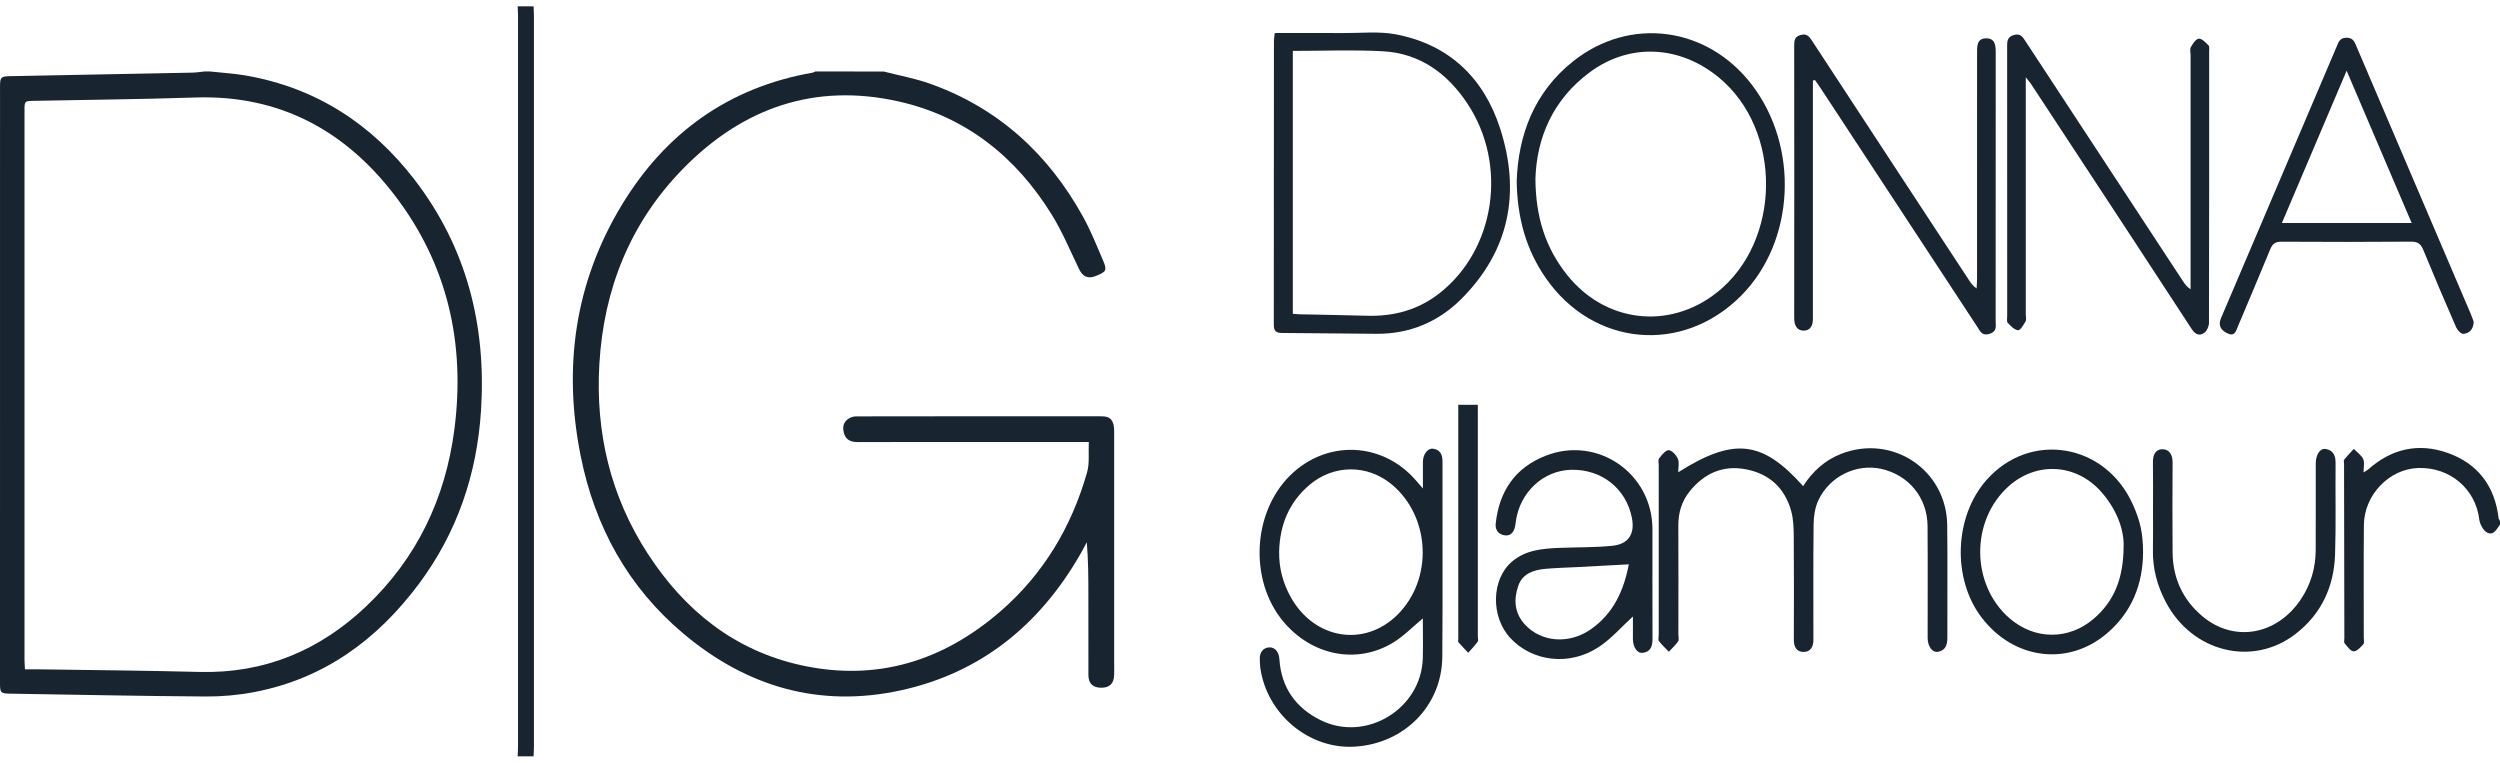 <svg width="177" height="54" viewBox="0 0 177 54" fill="none" xmlns="http://www.w3.org/2000/svg">
<g clip-path="url(#clip0_243_4243)">
<path d="M62.559 5.063C63.67 5.349 64.812 5.553 65.888 5.941C70.711 7.672 74.243 10.923 76.694 15.373C77.239 16.364 77.662 17.424 78.108 18.467C78.398 19.147 78.324 19.249 77.542 19.554C77.022 19.757 76.65 19.575 76.404 19.063C75.781 17.775 75.23 16.44 74.483 15.228C71.945 11.107 68.377 8.25 63.617 7.181C57.677 5.849 52.58 7.643 48.378 11.928C44.625 15.755 42.744 20.456 42.434 25.782C42.154 30.614 43.218 35.133 45.868 39.211C48.473 43.222 52.001 46.065 56.739 47.102C62.07 48.268 66.777 46.808 70.851 43.265C73.889 40.622 75.873 37.289 76.967 33.434C77.151 32.784 77.052 32.057 77.087 31.292C76.8 31.292 76.595 31.292 76.391 31.292C71.165 31.292 65.938 31.289 60.709 31.298C60.272 31.298 59.929 31.163 59.785 30.763C59.647 30.377 59.644 29.949 60.031 29.671C60.189 29.558 60.41 29.48 60.603 29.48C66.407 29.469 72.211 29.469 78.016 29.474C78.634 29.474 78.883 29.791 78.883 30.519C78.885 36.043 78.883 41.567 78.883 47.091C78.883 47.336 78.892 47.582 78.88 47.826C78.853 48.417 78.533 48.706 77.933 48.691C77.372 48.679 77.062 48.382 77.06 47.805C77.052 45.952 77.057 44.098 77.057 42.245C77.057 40.974 77.057 39.703 76.945 38.394C76.784 38.689 76.63 38.988 76.462 39.28C73.581 44.266 69.43 47.645 63.766 48.879C58.024 50.129 52.886 48.635 48.411 44.882C44.468 41.576 42.117 37.293 41.114 32.292C39.855 26.02 40.685 20.023 44.025 14.511C47.117 9.408 51.592 6.185 57.539 5.142C57.605 5.13 57.665 5.089 57.728 5.061C59.343 5.063 60.952 5.063 62.559 5.063Z" fill="#18242F"/>
<path d="M14.879 5.062C15.726 5.156 16.581 5.202 17.419 5.349C22.357 6.213 26.286 8.756 29.324 12.689C33.056 17.523 34.442 23.067 34.055 29.088C33.764 33.574 32.37 37.694 29.672 41.319C26.716 45.289 22.937 48.059 17.99 49.001C16.868 49.215 15.705 49.32 14.564 49.312C9.944 49.281 5.326 49.185 0.706 49.111C0.051 49.098 0 49.045 0 48.374C0 34.291 0 20.205 0.002 6.121C0.002 5.464 0.065 5.406 0.719 5.393C5.023 5.31 9.328 5.229 13.633 5.142C13.909 5.137 14.183 5.089 14.459 5.062C14.599 5.062 14.739 5.062 14.879 5.062ZM1.766 47.387C2.099 47.387 2.391 47.383 2.682 47.387C6.499 47.445 10.316 47.475 14.132 47.573C18.728 47.689 22.63 46.052 25.92 42.933C29.524 39.517 31.549 35.264 32.175 30.365C32.95 24.311 31.692 18.72 27.954 13.838C24.414 9.215 19.769 6.705 13.809 6.903C10.013 7.029 6.211 7.064 2.413 7.139C1.736 7.153 1.735 7.149 1.735 7.836C1.735 20.787 1.735 33.738 1.735 46.689C1.735 46.893 1.752 47.098 1.766 47.387Z" fill="#18242F"/>
<path d="M36.65 53.55C36.658 53.322 36.676 53.093 36.676 52.863C36.678 35.62 36.678 18.378 36.676 1.135C36.676 0.907 36.658 0.678 36.65 0.448C37.025 0.448 37.402 0.448 37.777 0.448C37.786 0.676 37.802 0.905 37.802 1.135C37.804 18.378 37.804 35.62 37.802 52.863C37.802 53.092 37.786 53.32 37.777 53.55C37.4 53.55 37.025 53.55 36.65 53.55Z" fill="#18242F"/>
<path d="M177 37.144C176.767 37.455 176.543 37.942 176.099 37.71C175.818 37.563 175.574 37.117 175.533 36.779C175.273 34.613 173.455 33.057 171.198 33.135C169.15 33.206 167.38 35.045 167.363 37.176C167.339 39.825 167.357 42.477 167.355 45.127C167.355 45.293 167.41 45.519 167.325 45.613C167.132 45.829 166.86 46.125 166.635 46.114C166.41 46.103 166.187 45.769 165.998 45.546C165.936 45.472 165.982 45.303 165.98 45.18C165.973 41.07 165.966 36.958 165.959 32.848C165.959 32.744 165.916 32.605 165.968 32.542C166.18 32.276 166.421 32.032 166.651 31.781C166.881 32.02 167.184 32.223 167.316 32.506C167.428 32.745 167.339 33.078 167.339 33.448C167.49 33.352 167.591 33.306 167.67 33.236C169.327 31.763 171.233 31.333 173.308 32.071C175.443 32.83 176.63 34.422 176.901 36.682C176.91 36.756 176.967 36.825 177 36.896C177 36.977 177 37.061 177 37.144Z" fill="#18242F"/>
<path d="M100.741 34.588C100.741 33.834 100.736 33.257 100.743 32.682C100.75 32.156 101.087 31.713 101.469 31.77C101.961 31.844 102.131 32.181 102.129 32.667C102.12 37.278 102.152 41.889 102.115 46.498C102.087 49.966 99.428 52.651 95.909 52.863C92.668 53.06 89.674 50.548 89.226 47.256C89.201 47.07 89.206 46.88 89.194 46.695C89.16 46.188 89.447 45.836 89.891 45.834C90.309 45.833 90.55 46.201 90.58 46.657C90.709 48.67 91.727 50.114 93.504 50.99C96.715 52.575 100.632 50.19 100.733 46.61C100.759 45.663 100.736 44.714 100.736 43.783C100.019 44.378 99.393 45.031 98.647 45.487C96.072 47.065 92.865 46.419 90.847 43.99C88.445 41.1 88.665 36.328 91.32 33.683C93.897 31.117 97.858 31.26 100.242 34.007C100.366 34.151 100.487 34.292 100.741 34.588ZM90.564 39.055C90.544 40.211 90.831 41.286 91.392 42.289C93.06 45.264 96.589 45.847 98.931 43.533C101.483 41.013 101.288 36.576 98.524 34.287C96.81 32.867 94.421 32.882 92.722 34.322C91.261 35.561 90.606 37.17 90.564 39.055Z" fill="#18242F"/>
<path d="M143.425 5.473C143.425 5.85 143.425 6.072 143.425 6.291C143.425 11.612 143.425 16.934 143.425 22.255C143.425 22.421 143.482 22.621 143.411 22.748C143.271 22.994 143.043 23.393 142.88 23.38C142.62 23.359 142.356 23.079 142.149 22.857C142.062 22.763 142.11 22.536 142.11 22.37C142.108 16.026 142.11 9.682 142.106 3.339C142.106 2.949 142.089 2.611 142.593 2.475C143.067 2.346 143.214 2.632 143.414 2.933C147.13 8.599 150.848 14.261 154.565 19.924C154.691 20.115 154.822 20.301 155.093 20.481C155.093 20.274 155.093 20.065 155.093 19.858C155.093 14.537 155.093 9.215 155.093 3.894C155.093 3.707 155.029 3.482 155.11 3.339C155.249 3.096 155.468 2.755 155.675 2.739C155.896 2.723 156.164 3.013 156.365 3.215C156.443 3.293 156.408 3.493 156.408 3.638C156.41 10.043 156.413 16.451 156.395 22.857C156.395 23.097 156.252 23.428 156.064 23.561C155.712 23.812 155.426 23.685 155.162 23.279C152.101 18.58 149.02 13.897 145.942 9.21C145.221 8.112 144.501 7.015 143.779 5.918C143.703 5.81 143.609 5.707 143.425 5.473Z" fill="#18242F"/>
<path d="M128.353 5.703C128.353 5.949 128.353 6.197 128.353 6.443C128.353 11.661 128.353 16.879 128.353 22.097C128.353 22.244 128.348 22.389 128.353 22.536C128.371 23.016 128.182 23.421 127.683 23.409C127.199 23.396 127.029 23.003 127.029 22.515C127.038 16.086 127.036 9.658 127.029 3.229C127.029 2.864 127.061 2.595 127.488 2.477C127.907 2.362 128.077 2.56 128.281 2.87C131.989 8.539 135.709 14.203 139.426 19.867C139.55 20.056 139.683 20.242 139.943 20.424C139.954 20.194 139.975 19.966 139.975 19.736C139.977 14.497 139.977 9.258 139.977 4.02C139.977 3.937 139.979 3.854 139.977 3.769C139.97 3.273 139.961 2.709 140.63 2.714C141.278 2.717 141.297 3.259 141.297 3.767C141.292 10.091 141.296 16.415 141.292 22.74C141.292 23.092 141.404 23.462 140.864 23.634C140.327 23.803 140.202 23.46 140.004 23.157C136.308 17.529 132.612 11.898 128.916 6.268C128.782 6.063 128.638 5.866 128.499 5.664C128.451 5.68 128.403 5.693 128.353 5.703Z" fill="#18242F"/>
<path d="M90.254 2.339C91.897 2.339 93.5 2.331 95.102 2.34C96.35 2.349 97.63 2.202 98.837 2.434C102.595 3.153 105.05 5.519 106.204 9.08C107.667 13.601 106.894 17.745 103.446 21.18C101.818 22.802 99.8 23.644 97.472 23.633C95.24 23.623 93.008 23.584 90.776 23.575C90.353 23.573 90.185 23.442 90.185 23.002C90.194 16.304 90.192 9.606 90.194 2.91C90.194 2.786 90.219 2.664 90.254 2.339ZM91.532 3.604C91.532 9.928 91.532 16.067 91.532 22.216C91.713 22.23 91.837 22.247 91.96 22.251C93.566 22.286 95.171 22.308 96.775 22.355C98.674 22.412 100.4 21.948 101.915 20.762C105.867 17.669 106.766 11.659 103.892 7.332C102.467 5.188 100.525 3.77 97.897 3.629C95.798 3.514 93.69 3.604 91.532 3.604Z" fill="#18242F"/>
<path d="M118.82 33.436C122.755 30.949 124.767 31.179 127.661 34.416C128.323 33.386 129.187 32.597 130.325 32.144C133.963 30.701 137.811 33.252 137.862 37.17C137.897 39.84 137.864 42.511 137.873 45.181C137.874 45.679 137.724 46.059 137.202 46.148C136.805 46.215 136.48 45.76 136.478 45.18C136.474 42.53 136.492 39.88 136.471 37.231C136.453 35.227 135.133 33.63 133.196 33.197C131.439 32.804 129.525 33.724 128.738 35.429C128.504 35.935 128.41 36.546 128.403 37.11C128.371 39.843 128.391 42.576 128.389 45.309C128.389 45.785 128.184 46.166 127.683 46.158C127.185 46.151 127.001 45.78 127.003 45.295C127.01 42.875 127.017 40.456 126.998 38.034C126.992 37.415 126.98 36.774 126.817 36.184C126.368 34.554 125.27 33.542 123.606 33.225C121.976 32.915 120.659 33.515 119.634 34.781C119.063 35.487 118.82 36.308 118.826 37.222C118.838 39.788 118.831 42.353 118.829 44.919C118.829 45.086 118.888 45.297 118.81 45.411C118.626 45.679 118.376 45.902 118.153 46.142C117.916 45.893 117.659 45.659 117.454 45.389C117.383 45.295 117.438 45.105 117.438 44.958C117.438 40.955 117.438 36.951 117.438 32.947C117.438 32.781 117.381 32.561 117.463 32.457C117.652 32.218 117.916 31.869 118.142 31.873C118.371 31.876 118.677 32.218 118.792 32.48C118.907 32.735 118.82 33.078 118.82 33.436Z" fill="#18242F"/>
<path d="M107.382 12.824C107.494 9.56 108.611 6.537 111.379 4.339C115.402 1.14 120.875 1.884 124.018 5.983C127.412 10.404 127.082 17.09 123.284 20.924C119.131 25.115 112.79 24.54 109.428 19.667C108.048 17.665 107.421 15.431 107.382 12.824ZM108.708 12.659C108.726 15.412 109.439 17.557 110.935 19.445C113.62 22.839 118.16 23.391 121.548 20.716C126.139 17.091 126.211 9.197 121.687 5.48C118.933 3.218 115.416 3.031 112.611 5.075C109.936 7.025 108.795 9.769 108.708 12.659Z" fill="#18242F"/>
<path d="M175.136 22.773C175.122 23.327 174.826 23.603 174.405 23.637C174.246 23.649 173.986 23.378 173.899 23.18C173.106 21.368 172.331 19.548 171.579 17.718C171.409 17.304 171.216 17.106 170.725 17.109C167.658 17.134 164.591 17.13 161.523 17.113C161.098 17.111 160.897 17.253 160.737 17.638C159.989 19.469 159.208 21.286 158.443 23.111C158.296 23.462 158.217 23.862 157.673 23.587C157.201 23.35 157.042 23.009 157.247 22.525C158.091 20.531 158.944 18.541 159.794 16.548C161.672 12.141 163.548 7.735 165.424 3.328C165.561 3.008 165.635 2.678 166.125 2.671C166.612 2.664 166.704 2.977 166.844 3.301C169.536 9.603 172.228 15.902 174.92 22.203C175.011 22.414 175.083 22.63 175.136 22.773ZM166.141 5.006C164.573 8.695 163.075 12.22 161.557 15.79C164.674 15.79 167.663 15.79 170.747 15.79C169.214 12.201 167.711 8.684 166.141 5.006Z" fill="#18242F"/>
<path d="M115.611 43.645C114.832 44.353 114.092 45.218 113.179 45.817C111.113 47.173 108.488 46.845 106.936 45.178C105.533 43.67 105.575 41.011 107.055 39.756C108.035 38.924 109.257 38.834 110.474 38.788C111.703 38.74 112.936 38.765 114.156 38.641C115.31 38.524 115.761 37.792 115.538 36.659C115.126 34.577 113.383 33.204 111.223 33.262C109.255 33.315 107.602 34.861 107.322 36.908C107.304 37.032 107.292 37.158 107.265 37.28C107.173 37.701 106.931 37.983 106.481 37.892C106.069 37.811 105.851 37.503 105.897 37.066C106.141 34.774 107.278 33.105 109.442 32.262C113.115 30.83 116.988 33.517 116.992 37.461C116.995 40.047 116.986 42.634 116.997 45.22C116.999 45.735 116.878 46.15 116.305 46.219C115.903 46.266 115.613 45.822 115.609 45.229C115.607 44.652 115.611 44.077 115.611 43.645ZM115.319 39.955C114.082 40.02 112.887 40.086 111.692 40.149C110.943 40.188 110.195 40.206 109.448 40.271C108.607 40.346 107.805 40.585 107.495 41.473C107.156 42.449 107.219 43.403 107.963 44.215C109.097 45.456 111.051 45.633 112.586 44.585C114.243 43.454 114.977 41.769 115.319 39.955Z" fill="#18242F"/>
<path d="M151.73 39.098C151.716 41.385 150.923 43.351 149.17 44.845C146.409 47.197 142.566 46.691 140.304 43.728C138.198 40.969 138.354 36.576 140.65 33.979C143.735 30.492 149.055 31.379 150.999 35.703C151.54 36.907 151.721 37.755 151.73 39.098ZM150.353 38.67C150.385 37.466 149.843 36.038 148.76 34.815C147 32.827 144.197 32.66 142.225 34.416C139.511 36.832 139.526 41.362 142.253 43.755C144.025 45.311 146.46 45.339 148.245 43.799C149.67 42.569 150.34 40.985 150.353 38.67Z" fill="#18242F"/>
<path d="M152.432 36.165C152.432 35.018 152.445 33.869 152.427 32.722C152.418 32.207 152.616 31.791 153.123 31.805C153.608 31.82 153.823 32.228 153.82 32.742C153.808 34.869 153.799 36.999 153.82 39.126C153.839 40.933 154.542 42.461 155.921 43.624C158.156 45.511 161.199 44.976 162.898 42.436C163.601 41.385 163.946 40.22 163.951 38.958C163.96 36.914 163.953 34.869 163.955 32.825C163.955 32.191 164.258 31.717 164.665 31.788C165.205 31.882 165.364 32.271 165.359 32.802C165.337 34.951 165.394 37.101 165.323 39.248C165.249 41.526 164.357 43.47 162.528 44.882C159.482 47.236 155.215 46.178 153.346 42.638C152.731 41.477 152.399 40.245 152.427 38.919C152.446 38.001 152.432 37.084 152.432 36.165Z" fill="#18242F"/>
<path d="M103.246 28.66C103.747 28.66 104.156 28.66 104.63 28.66C104.63 28.913 104.63 29.136 104.63 29.361C104.63 34.597 104.63 39.832 104.63 45.068C104.63 45.194 104.68 45.355 104.619 45.436C104.418 45.712 104.177 45.958 103.95 46.217C103.717 45.969 103.476 45.725 103.253 45.466C103.212 45.419 103.246 45.305 103.246 45.22C103.246 39.859 103.246 34.499 103.246 29.138C103.246 28.997 103.246 28.853 103.246 28.66Z" fill="#18242F"/>
</g>
<defs>
<clipPath id="clip0_243_4243">
<rect width="177" height="54" fill="white"/>
</clipPath>
</defs>
</svg>
